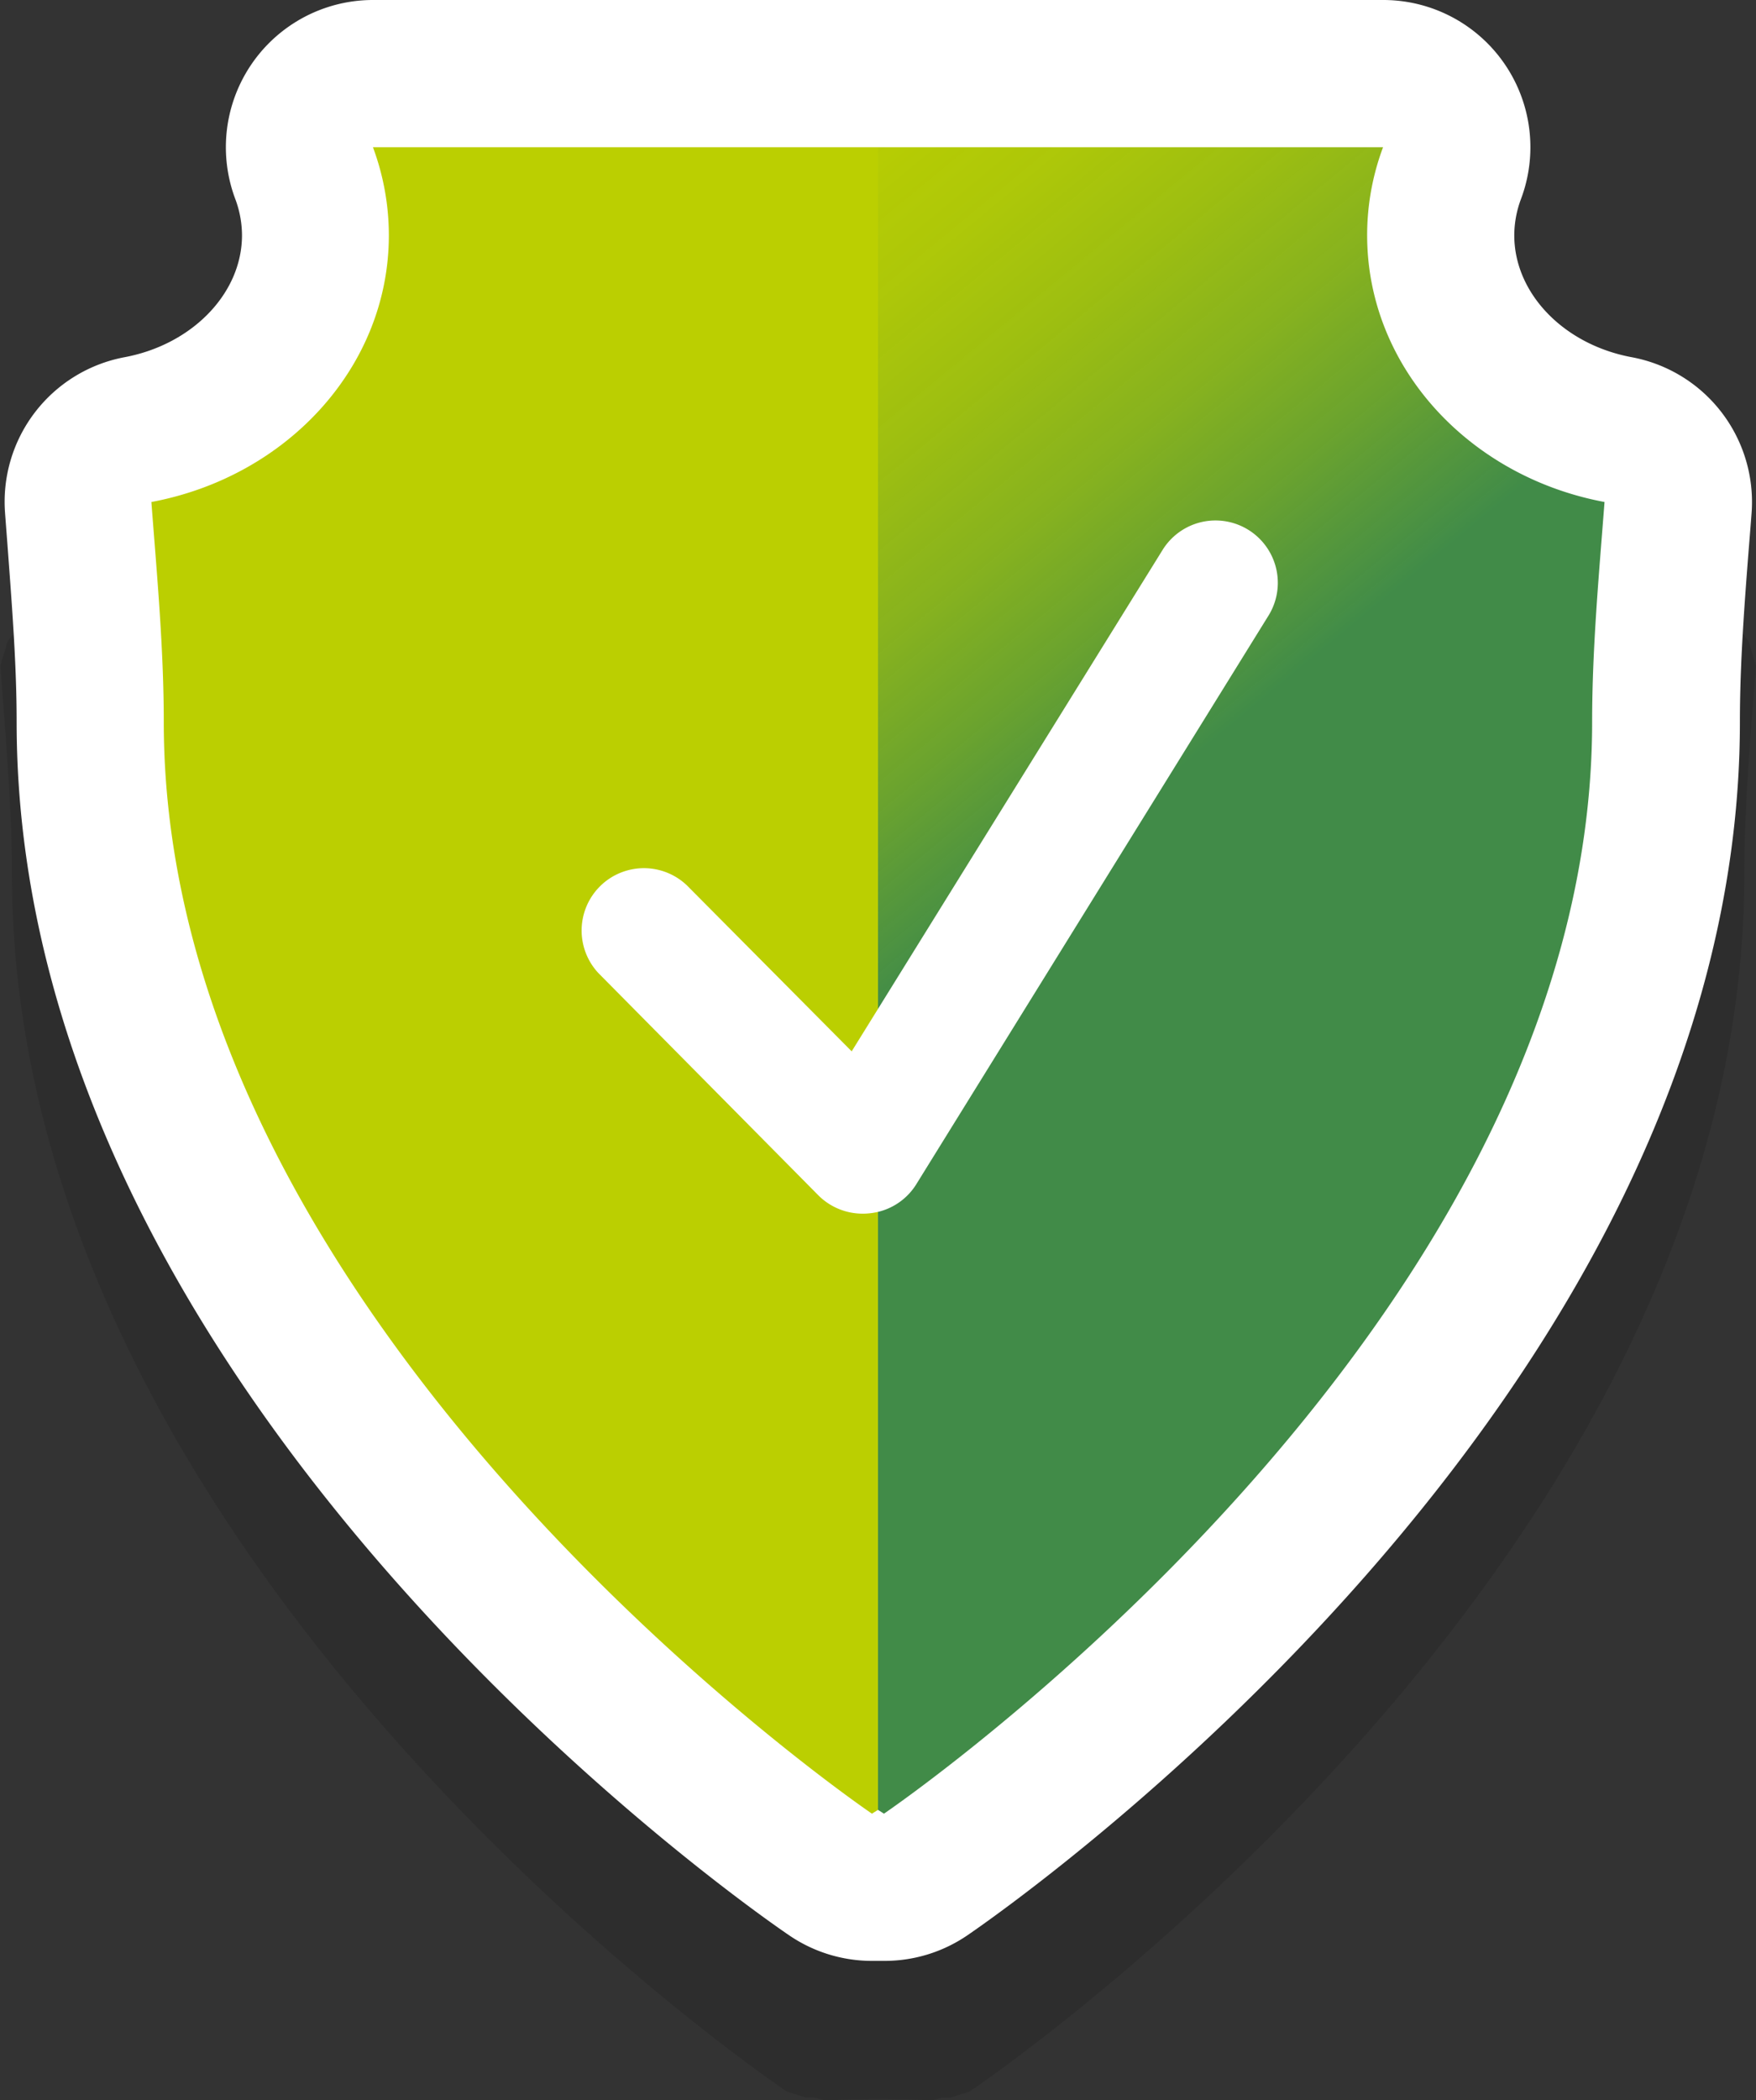 <svg xmlns="http://www.w3.org/2000/svg" xmlns:xlink="http://www.w3.org/1999/xlink" viewBox="0 0 194.18 232.1"><rect x="0" y="0" width="194.18" height="232.1" fill="#333333" stroke="none"/><defs><style>.cls-1{isolation:isolate;}.cls-2{fill:#282828;opacity:0.5;}.cls-3{fill:#fff;}.cls-4{fill:#bbcf01;}.cls-5{fill:url(#linear-gradient);}.cls-6{fill:none;mix-blend-mode:multiply;}</style><linearGradient id="linear-gradient" x1="432.69" y1="36.26" x2="492.07" y2="108.31" gradientTransform="translate(-348.46)" gradientUnits="userSpaceOnUse"><stop offset="0" stop-color="#bbcf01"/><stop offset="0.18" stop-color="#b8cd02"/><stop offset="0.34" stop-color="#adc706" stop-opacity="0.99"/><stop offset="0.5" stop-color="#9bbd0c" stop-opacity="0.98"/><stop offset="0.66" stop-color="#82af15" stop-opacity="0.96"/><stop offset="0.81" stop-color="#619d21" stop-opacity="0.94"/><stop offset="0.95" stop-color="#3a872f" stop-opacity="0.91"/><stop offset="1" stop-color="#2c7f34" stop-opacity="0.9"/></linearGradient></defs><g class="cls-1"><g id="katman_1" data-name="katman 1"><path class="cls-2" d="M117.86,243.19l-.94,0-2.1-.67c-3.5-2.37-85.68-59-85.68-134.55,0-6.26-.53-12.91-1-19.35,0,0-.21-2.7-.28-3.68l.79-2.67,10.5-13.66,2.37-1.46C48.75,65.77,54,60.32,54,54.16a11,11,0,0,0-.7-3.86l.45-3.57L65.86,29.31l3.2-1.67h111.7l3.2,1.67,12.09,17.42.45,3.57a11,11,0,0,0-.71,3.86c0,6.16,5.28,11.61,12.54,13l2.38,1.46,10.5,13.66.79,2.67c-.09,1.11-.29,3.7-.29,3.7-.51,6.43-1,13.08-1,19.33,0,75.56-82.18,132.18-85.68,134.55l-2.1.67-.94,0-1,.28-6-.13-6,.13Z" transform="translate(-27.82 -11.37)"/><path class="cls-3" d="M125.58,228.08l-.67,0-.67,0a16.23,16.23,0,0,1-9.13-2.81c-3.49-2.36-85.45-58.83-85.45-134.11,0-6.28-.5-12.65-1-19.39-.09-1.23-.19-2.46-.28-3.69A16.26,16.26,0,0,1,41.58,50.85c7.51-1.4,13-7.07,13-13.48a11.5,11.5,0,0,0-.74-4,16.27,16.27,0,0,1,15.24-22H180.76a16.27,16.27,0,0,1,15.25,22,11.5,11.5,0,0,0-.74,4c0,6.41,5.45,12.08,13,13.48a16.28,16.28,0,0,1,13.24,17.24c-.09,1.22-.19,2.44-.29,3.67-.53,6.75-1,13.12-1,19.4,0,75.28-82,131.75-85.45,134.11A16.23,16.23,0,0,1,125.58,228.08Z" transform="translate(-27.82 -11.37)"/><path class="cls-4" d="M69.06,27.64a27.93,27.93,0,0,1,1.76,9.73c0,14.54-11.27,26.68-26.26,29.48.61,8,1.37,16.15,1.37,24.31,0,67.52,78.31,120.65,78.31,120.65l.67-.42V27.64Z" transform="translate(-27.82 -11.37)"/><path class="cls-5" d="M125.57,211.81s78.31-53.13,78.31-120.65c0-8.16.76-16.34,1.37-24.31-15-2.8-26.25-14.94-26.25-29.48a27.7,27.7,0,0,1,1.76-9.73H124.91V211.39h0Z" transform="translate(-27.82 -11.37)"/><path class="cls-6" d="M123.24,150.42a11.9,11.9,0,0,1-8.39-3.5L90.53,122.38a11.81,11.81,0,1,1,16.78-16.62l13.78,13.91,31.16-50.22A11.81,11.81,0,0,1,172.32,81.9l-39,62.93a11.72,11.72,0,0,1-8.71,5.51A11.55,11.55,0,0,1,123.24,150.42Z" transform="translate(-27.82 -11.37)"/><path class="cls-3" d="M123.24,145.5a6.93,6.93,0,0,1-4.9-2L94,118.92a6.89,6.89,0,0,1,9.78-9.7L122,127.56l34.44-55.51a6.89,6.89,0,0,1,11.71,7.26l-39,62.93a6.86,6.86,0,0,1-5.08,3.21A6.78,6.78,0,0,1,123.24,145.5Z" transform="translate(-27.82 -11.37)"/></g></g></svg>